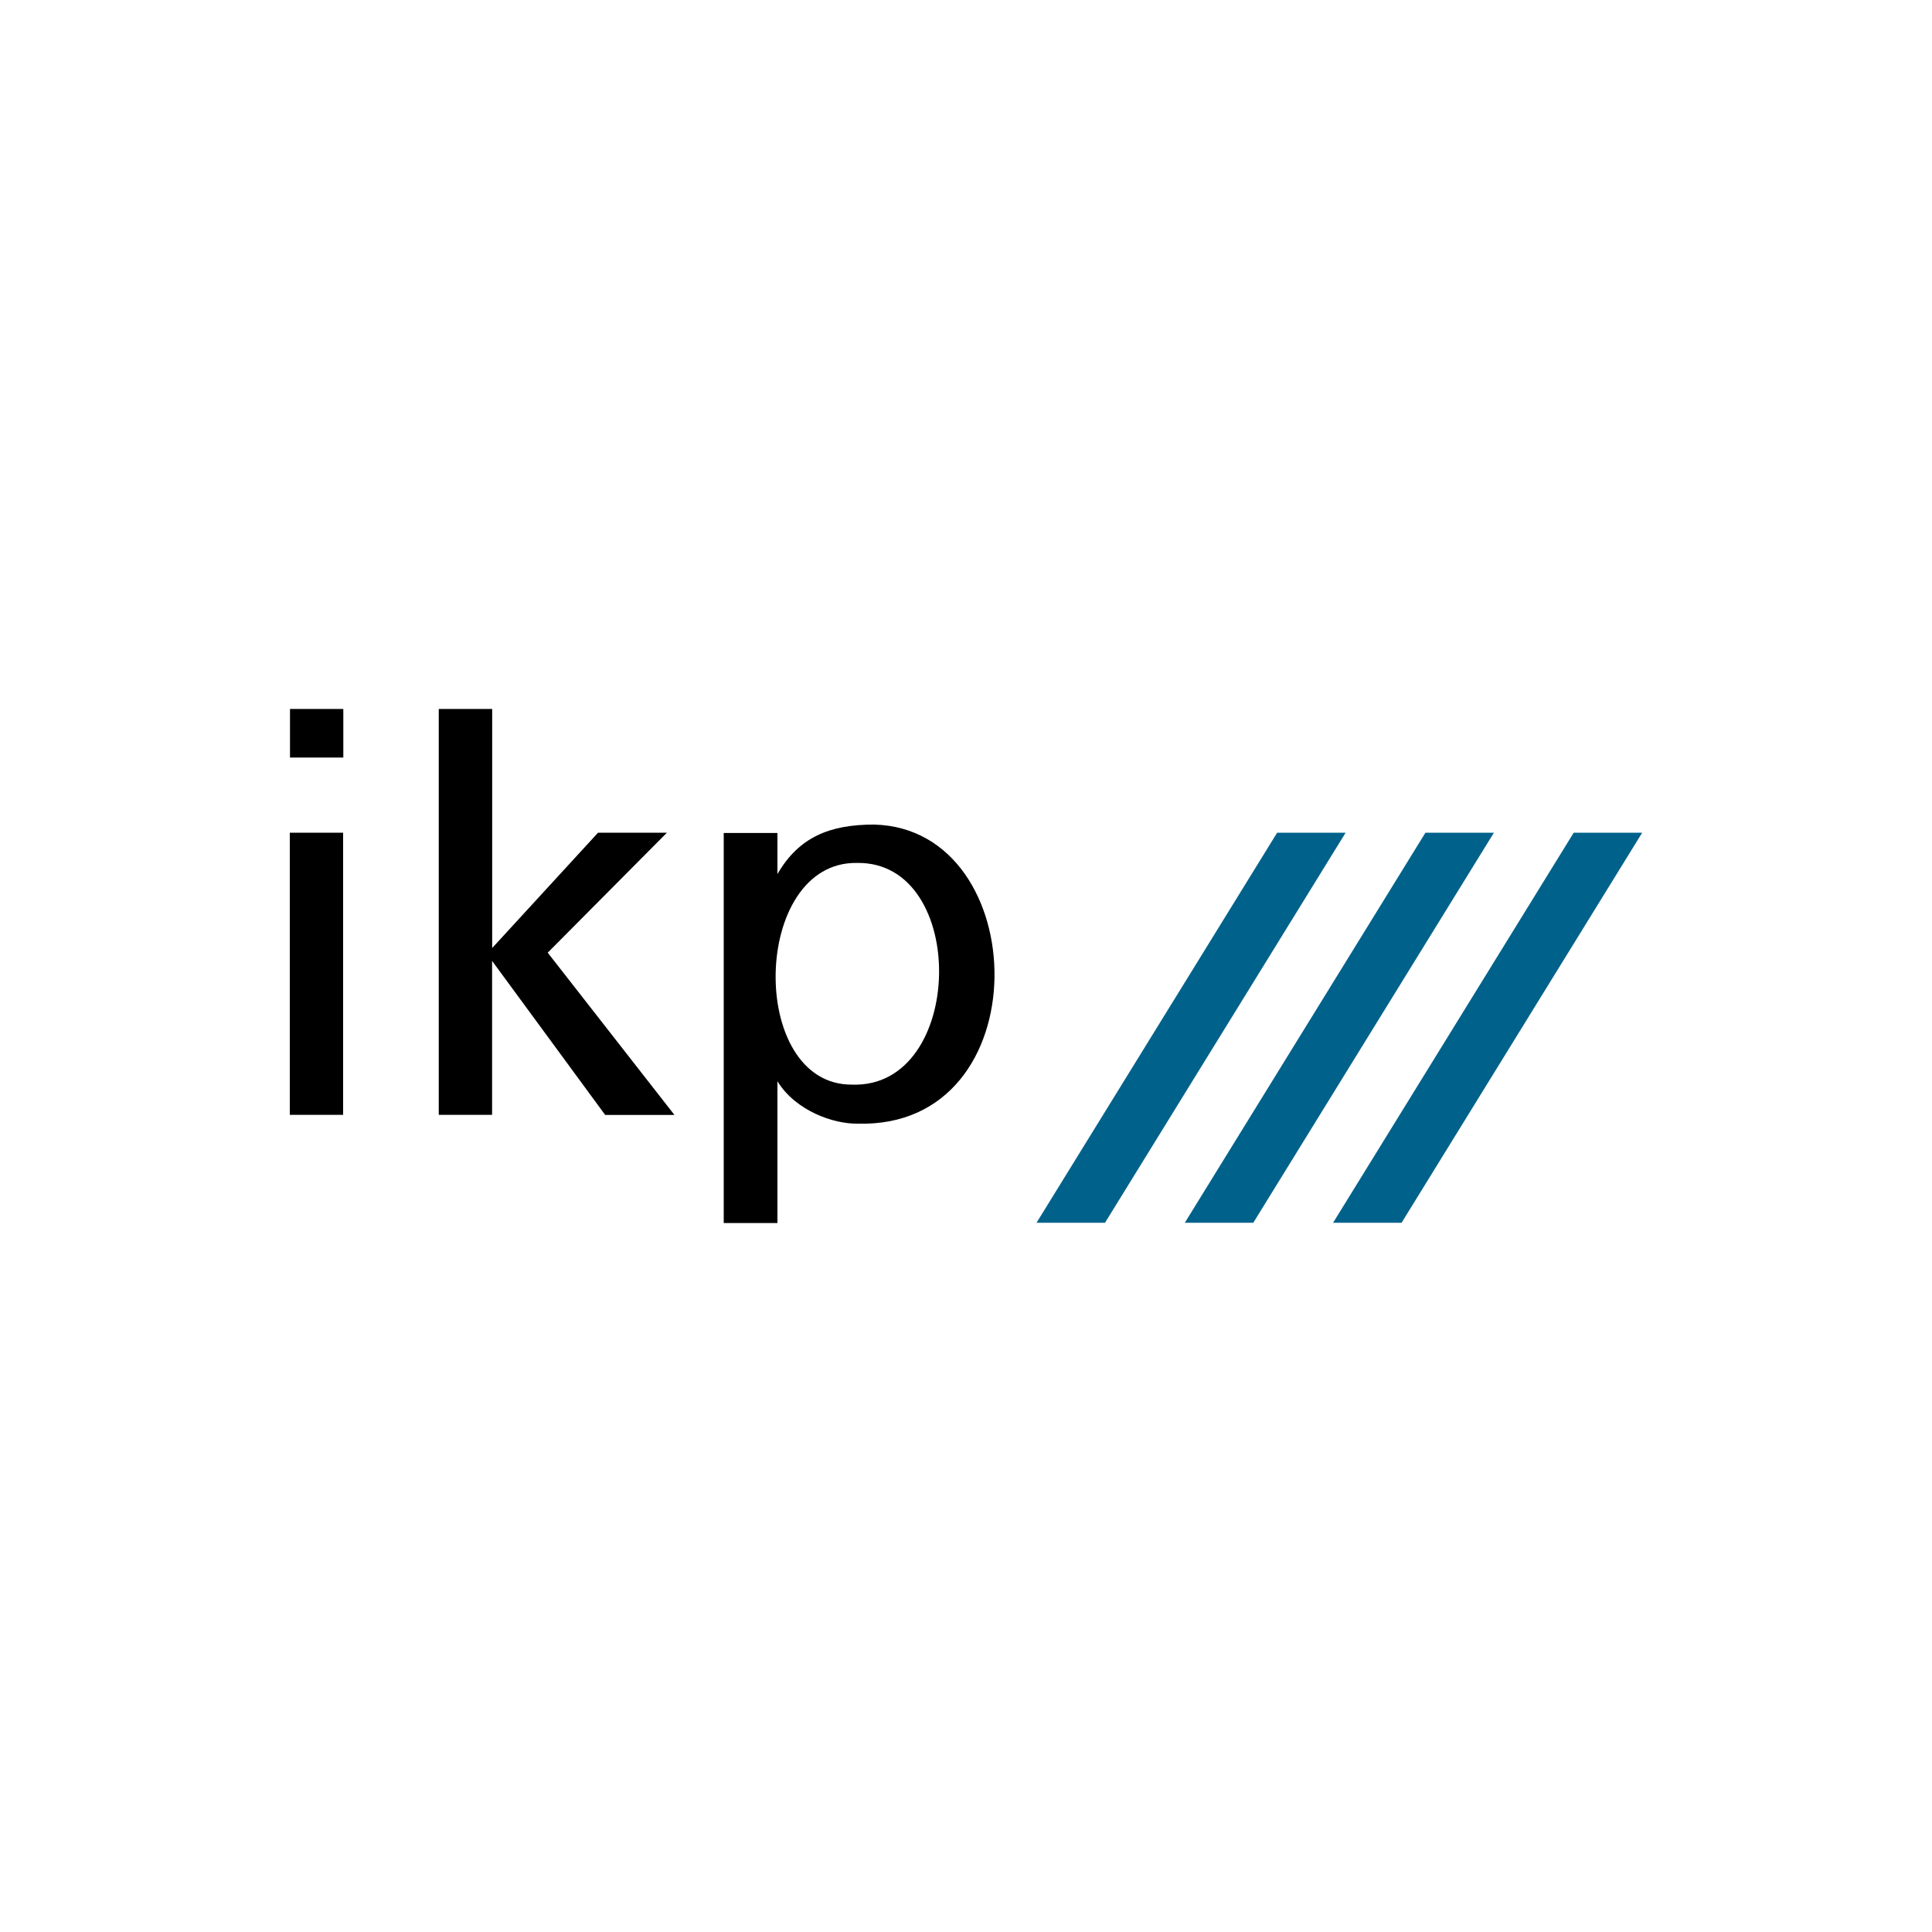 <?xml version="1.0" encoding="UTF-8"?> <svg xmlns="http://www.w3.org/2000/svg" xmlns:xlink="http://www.w3.org/1999/xlink" version="1.1" id="Ebene_1" x="0px" y="0px" viewBox="0 0 2000 2000" style="enable-background:new 0 0 2000 2000;" xml:space="preserve"> <style type="text/css"> .st0{fill:none;} .st1{fill:#00628B;} </style> <rect class="st0" width="2000" height="2000"></rect> <g> <path class="st1" d="M1393,862l-249.1,403.8h-70.9L1322.1,862H1393z M1475.6,862l-249.1,403.8h70.9L1546.5,862H1475.6z M1629.1,862 l-249.1,403.8h70.9L1700,862H1629.1z"></path> <path d="M300,862h55.2v292.1H300V862z M300.2,784.2h55.2v-50.3h-55.2V784.2L300.2,784.2z M454.2,733.9v420.2h55.2V994.7 l117.1,159.5h71.7l-131.2-168L690.4,862h-71.3L509.5,981.4V733.9H454.2z M887.8,1163.2c-24.7,0.4-64.1-13.1-83-43.9v146.8h-55.6 V862.3h55.6v42.5c22.1-38,53.8-51.3,100.2-51.2C1070.1,857.8,1077.6,1168.6,887.8,1163.2z M887.4,893.3 c-109.9-2.1-113.6,230.6-5.1,229.5C999.3,1126.6,1003.1,891.8,887.4,893.3z"></path> </g> </svg> 